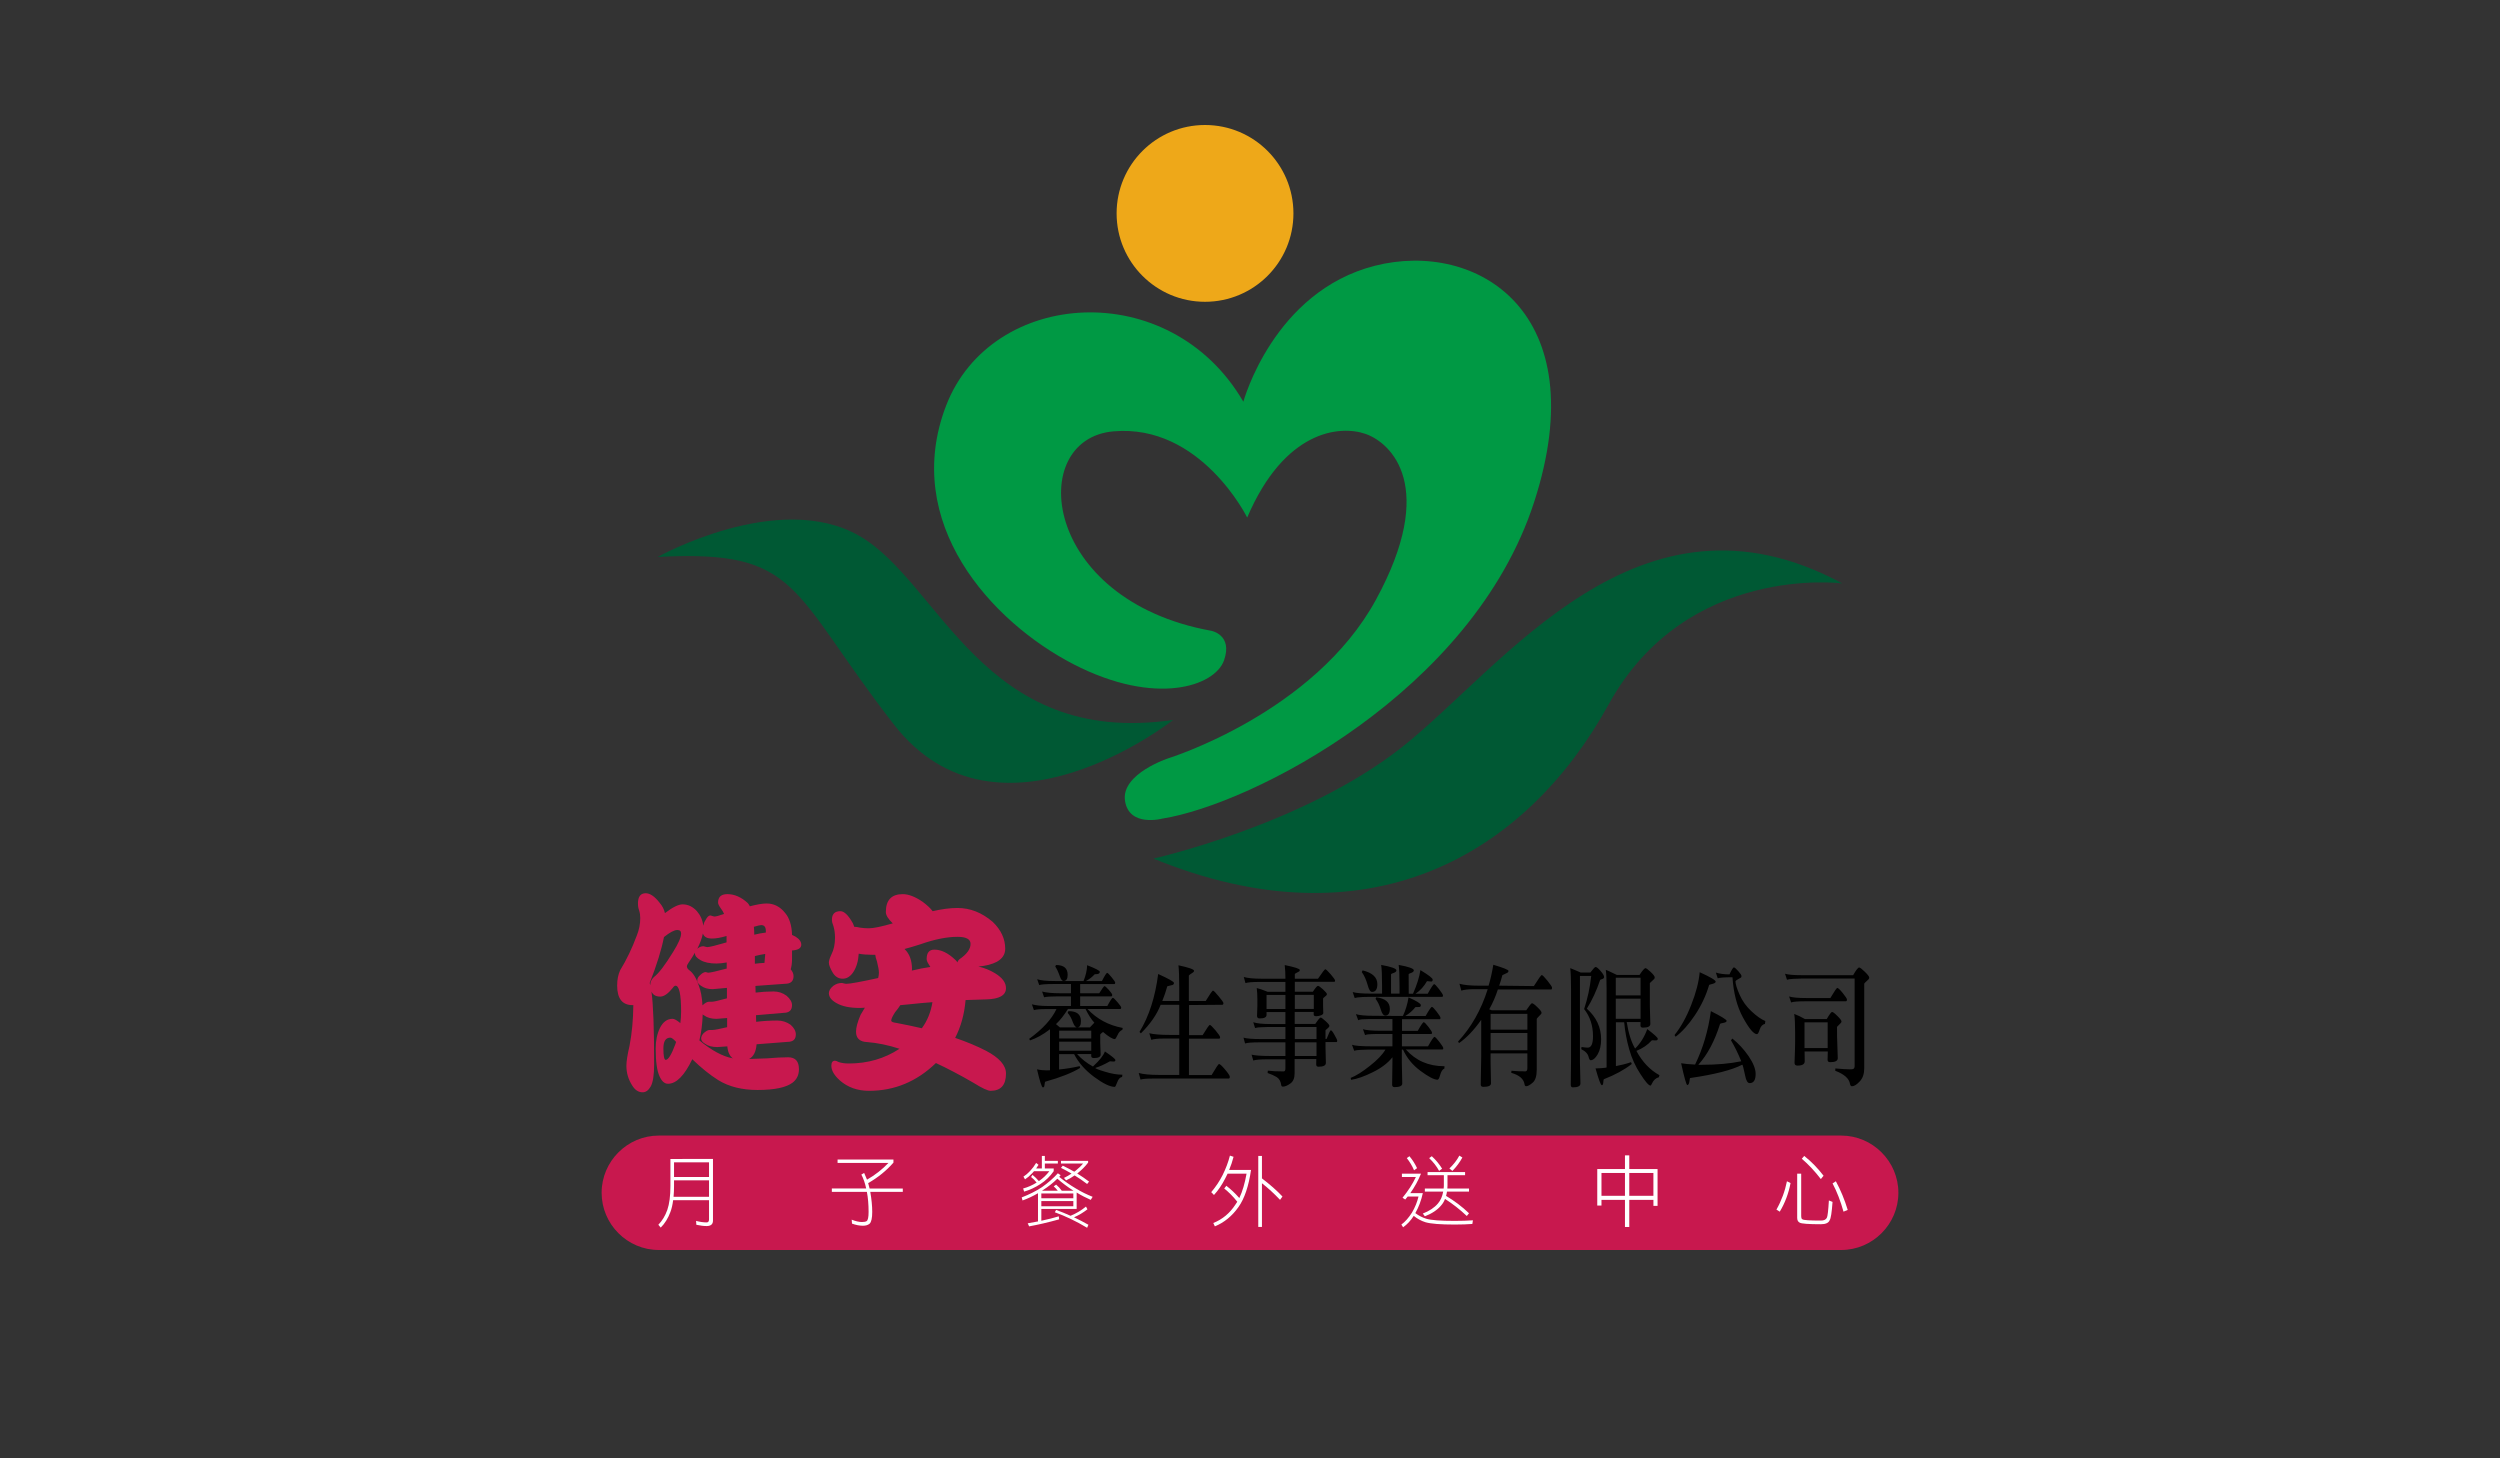 <?xml version="1.0" encoding="iso-8859-1"?>
<!-- Generator: Adobe Illustrator 16.0.0, SVG Export Plug-In . SVG Version: 6.00 Build 0)  -->
<!DOCTYPE svg PUBLIC "-//W3C//DTD SVG 1.1//EN" "http://www.w3.org/Graphics/SVG/1.1/DTD/svg11.dtd">
<svg version="1.1" id="&#x5716;&#x5C64;_1" xmlns="http://www.w3.org/2000/svg" xmlns:xlink="http://www.w3.org/1999/xlink" x="0px"
	 y="0px" width="300px" height="175px" viewBox="0 0 300 175" style="enable-background:new 0 0 300 175;" xml:space="preserve">
<rect x="0" y="0" width="300" height="175" fill="#333333" stroke="none"/>
<g>
	<path style="fill:#009944;" d="M149.663,62.106c0,0-5.557-11.267-16.054-10.344c-10.497,0.924-8.647,20.226,11.73,23.931
		c0,0,2.625,0.461,1.545,3.547c-1.08,3.09-8.184,5.561-18.06,0.468c-9.885-5.098-20.69-16.986-15.291-31.031
		c5.406-14.055,26.868-15.596,35.67-0.471c0,0,3.603-13.229,15.801-16.319c12.195-3.087,26.5,5.516,19.092,28.361
		c-7.411,22.855-33.968,36.289-44.62,37.986c0,0-4.015,1.077-4.48-2.166c-0.458-3.241,5.25-5.09,5.25-5.09
		s17.449-5.408,24.858-18.992c7.413-13.585,1.854-18.834-1.235-19.916C160.783,50.991,154.143,51.611,149.663,62.106"/>
	<path style="fill:#EEA819;" d="M155.212,25.609c0,5.856-4.749,10.606-10.612,10.606c-5.854,0-10.607-4.75-10.607-10.606
		c0-5.862,4.753-10.609,10.607-10.609C150.463,15,155.212,19.747,155.212,25.609"/>
	<path style="fill:#005934;" d="M78.92,66.836c0,0,14.503-8.113,24.209-2.524c9.71,5.581,14.769,25.406,37.646,22.081
		c0,0-21.016,16.623-33.52,0.53C94.75,70.827,96.078,65.904,78.92,66.836"/>
	<path style="fill:#005934;" d="M138.414,103.031c0,0,17.963-4.027,29.785-13.344c12.216-9.62,28.439-32.868,52.881-19.675
		c0,0-18.689-2.461-28.039,14.51C182.988,102.771,164.09,113.537,138.414,103.031"/>
</g>
<g>
	<path style="fill-rule:evenodd;clip-rule:evenodd;fill:#C8184E;" d="M79.06,136.268h141.879c3.775,0,6.867,3.088,6.867,6.865
		c0,3.775-3.092,6.867-6.867,6.867H79.06c-3.778,0-6.865-3.092-6.865-6.867C72.194,139.355,75.281,136.268,79.06,136.268"/>
	<path style="fill:#FFFFFF;" d="M214.433,141.752l0.434,0.213c-0.24,1.256-0.67,2.398-1.295,3.436l-0.4-0.246
		C213.778,144.074,214.196,142.943,214.433,141.752 M215.663,140.838h0.48v5.037c0,0.279,0.055,0.43,0.162,0.447
		c0.137,0.098,0.871,0.146,2.193,0.146c0.381,0,0.623-0.115,0.727-0.348c0.084-0.127,0.166-0.818,0.242-2.064l0.438,0.172
		c-0.09,1.27-0.201,2.004-0.348,2.203c-0.123,0.316-0.479,0.477-1.059,0.477c-1.473,0-2.318-0.063-2.535-0.191
		c-0.199-0.1-0.301-0.291-0.301-0.578V140.838z M216.507,138.711c0.852,0.674,1.625,1.467,2.32,2.375l-0.326,0.402
		c-0.732-0.951-1.492-1.764-2.285-2.441L216.507,138.711z M220.304,141.752c0.566,1.043,1.043,2.189,1.422,3.438l-0.506,0.211
		c-0.352-1.27-0.789-2.398-1.314-3.393L220.304,141.752z"/>
	<path style="fill:#FFFFFF;" d="M198.907,140.285v4.42h-0.496v-0.721h-2.898v3.254h-0.518v-3.254h-2.818v0.682h-0.506v-4.381h3.324
		v-1.641h0.518v1.641H198.907z M192.177,143.496h2.818v-2.74h-2.818V143.496z M195.513,143.496h2.896v-2.74h-2.896V143.496z"/>
	<path style="fill:#FFFFFF;" d="M171.817,138.746c0.492,0.455,0.906,0.955,1.238,1.498l-0.363,0.266
		c-0.287-0.537-0.688-1.051-1.193-1.537L171.817,138.746z M175.122,138.672l0.363,0.229c-0.309,0.574-0.709,1.109-1.197,1.609
		l-0.361-0.293C174.433,139.734,174.831,139.221,175.122,138.672 M171.308,140.646h4.502v0.375h-2.111v1.252
		c0,0.121-0.004,0.238-0.016,0.348h2.598v0.375h-2.645c-0.029,0.184-0.061,0.354-0.107,0.512c1.006,0.598,1.93,1.291,2.752,2.084
		l-0.264,0.328c-0.832-0.785-1.703-1.467-2.615-2.049c-0.115,0.307-0.27,0.566-0.463,0.779c-0.441,0.535-1.094,0.973-1.957,1.307
		l-0.244-0.33c0.797-0.311,1.402-0.715,1.82-1.215c0.313-0.365,0.523-0.838,0.625-1.416h-2.201v-0.375h2.254
		c0.021-0.141,0.027-0.287,0.027-0.438v-1.162h-1.955V140.646z M169.134,138.746c0.361,0.43,0.668,0.908,0.914,1.434l-0.361,0.256
		c-0.217-0.512-0.506-1-0.871-1.463L169.134,138.746z M168.228,140.838h2.293c-0.334,0.822-0.762,1.602-1.287,2.342h1.504
		c-0.189,0.871-0.486,1.668-0.898,2.395c0.406,0.305,0.844,0.529,1.313,0.674c0.564,0.172,1.697,0.258,3.408,0.258
		c0.834,0,1.564-0.025,2.191-0.07l-0.07,0.438c-0.6,0.047-1.305,0.072-2.121,0.072c-1.699,0-2.863-0.092-3.496-0.275
		c-0.525-0.164-0.998-0.422-1.414-0.768c-0.361,0.568-0.787,1.023-1.277,1.371l-0.209-0.328c0.453-0.332,0.877-0.811,1.279-1.445
		c0.359-0.615,0.621-1.256,0.777-1.918h-1.295c-0.09,0.119-0.188,0.244-0.299,0.363l-0.324-0.219
		c0.682-0.828,1.215-1.658,1.602-2.486h-1.676V140.838z"/>
	<path style="fill:#FFFFFF;" d="M147.591,138.672l0.436,0.145c-0.143,0.557-0.32,1.082-0.529,1.576h2.625
		c-0.279,1.936-0.775,3.416-1.496,4.439c-0.768,1.09-1.715,1.869-2.844,2.332l-0.189-0.404c1.092-0.434,1.977-1.168,2.654-2.209
		c0.078-0.105,0.154-0.217,0.225-0.34c-0.482-0.613-1.006-1.143-1.566-1.59l0.254-0.328c0.557,0.43,1.074,0.922,1.557,1.473
		c0.377-0.787,0.662-1.764,0.869-2.928h-2.275c-0.088,0.191-0.182,0.373-0.277,0.559c-0.396,0.783-0.852,1.453-1.359,2.002
		l-0.328-0.34c0.564-0.67,1.02-1.357,1.371-2.063C147.095,140.238,147.39,139.465,147.591,138.672 M150.993,138.711h0.441v2.695
		c0.967,0.736,1.787,1.461,2.463,2.176l-0.289,0.402c-0.717-0.758-1.443-1.422-2.174-1.994v5.244h-0.441V138.711z"/>
	<path style="fill:#FFFFFF;" d="M125.022,138.711h0.359v0.594h1.561v0.318h-1.561v0.594h1.063v0.328
		c-0.428,0.617-0.959,1.129-1.584,1.535c-0.637,0.416-1.289,0.719-1.967,0.916l-0.117-0.377c0.561-0.15,1.1-0.389,1.619-0.711
		c-0.211-0.264-0.434-0.488-0.67-0.668l0.176-0.258c0.27,0.223,0.523,0.469,0.762,0.752c0.486-0.328,0.904-0.727,1.256-1.189h-1.838
		c-0.08,0.086-0.16,0.17-0.234,0.258c-0.271,0.293-0.555,0.531-0.846,0.721l-0.188-0.328c0.277-0.178,0.541-0.402,0.797-0.678
		c0.275-0.291,0.518-0.615,0.727-0.969l0.285,0.23c-0.09,0.145-0.184,0.289-0.285,0.438h0.686V138.711z M127.315,139.305h3.26v0.209
		c-0.361,0.473-0.785,0.898-1.268,1.27c-0.014,0.014-0.023,0.027-0.035,0.039c0.496,0.305,0.965,0.627,1.414,0.969l-0.23,0.289
		c-0.488-0.375-0.99-0.719-1.502-1.031c-0.363,0.256-0.703,0.453-1.023,0.594l-0.254-0.293c0.291-0.139,0.59-0.313,0.906-0.52
		c-0.418-0.25-0.842-0.477-1.268-0.686l0.217-0.266c0.475,0.229,0.936,0.469,1.377,0.723c0.043-0.031,0.084-0.059,0.135-0.092
		c0.404-0.33,0.713-0.625,0.924-0.887h-2.652V139.305z M126.942,140.795l0.336,0.227c-0.061,0.064-0.117,0.135-0.172,0.201
		c0.604,0.498,1.268,0.963,1.992,1.391c0.658,0.402,1.33,0.734,2.021,1.004l-0.23,0.367c-0.57-0.248-1.137-0.537-1.691-0.879v1.963
		h-4.238v1.418c0.818-0.17,1.518-0.348,2.096-0.529l0.041,0.365c-1.352,0.373-2.553,0.652-3.6,0.842l-0.172-0.367
		c0.43-0.07,0.842-0.148,1.234-0.227v-3.383c-0.609,0.354-1.229,0.645-1.855,0.869l-0.1-0.367c0.91-0.352,1.723-0.762,2.439-1.234
		C125.774,141.938,126.409,141.387,126.942,140.795 M125.048,142.887h1.885c-0.139-0.184-0.301-0.359-0.488-0.523l0.289-0.211
		c0.254,0.213,0.482,0.459,0.68,0.734h1.404c-0.701-0.447-1.346-0.928-1.938-1.445c-0.492,0.494-1.078,0.957-1.77,1.398
		C125.091,142.857,125.067,142.873,125.048,142.887 M124.96,144.75h3.84v-0.621h-3.84V144.75z M124.96,143.791h3.84v-0.576h-3.84
		V143.791z M126.733,145.189c0.592,0.213,1.168,0.449,1.732,0.705c0.68-0.281,1.303-0.65,1.854-1.107l0.174,0.328
		c-0.512,0.402-1.051,0.723-1.613,0.961c0.592,0.281,1.17,0.578,1.73,0.896l-0.154,0.363c-1.291-0.773-2.582-1.395-3.877-1.863
		L126.733,145.189z"/>
	<path style="fill:#FFFFFF;" d="M100.509,139.148h6.705v0.365c-0.844,0.969-1.857,1.787-3.033,2.461
		c0.061,0.211,0.117,0.428,0.172,0.646h3.982v0.402h-3.902c0.154,0.885,0.234,1.686,0.234,2.412c0,0.74-0.104,1.209-0.314,1.41
		c-0.201,0.164-0.467,0.244-0.799,0.244c-0.412,0-0.848-0.084-1.313-0.254l-0.039-0.475c0.473,0.189,0.883,0.283,1.232,0.283
		c0.256,0,0.443-0.037,0.563-0.109c0.156-0.105,0.234-0.469,0.234-1.1c0-0.895-0.068-1.699-0.205-2.412h-4.205v-0.402h4.121
		c-0.133-0.627-0.326-1.186-0.58-1.67l0.336-0.195c0.123,0.262,0.236,0.529,0.344,0.805c0.969-0.555,1.826-1.225,2.574-2.01h-6.107
		V139.148z"/>
	<path style="fill:#FFFFFF;" d="M81.888,139.076h3.67v7.393c0,0.439-0.256,0.658-0.762,0.658c-0.352,0-0.762-0.053-1.234-0.154
		l-0.033-0.467c0.445,0.119,0.867,0.184,1.268,0.184c0.193,0,0.287-0.123,0.287-0.367v-2.303h-4.307
		c-0.068,0.547-0.176,1.02-0.326,1.416c-0.279,0.756-0.666,1.379-1.161,1.875L79,146.973c0.464-0.477,0.823-1.07,1.077-1.783
		c0.248-0.719,0.373-1.68,0.373-2.879v-3.234H81.888z M80.827,143.617h4.256v-1.975h-4.199v0.676
		C80.884,142.781,80.866,143.215,80.827,143.617 M80.884,141.24h4.199v-1.764h-4.199V141.24z"/>
	<path style="fill:#C8184E;" d="M77.48,107.189c0.524,0,1.08,0.377,1.664,1.131c0.339,0.393,0.556,0.807,0.647,1.256
		c0.91-0.701,1.617-1.053,2.123-1.053c0.646,0,1.221,0.273,1.715,0.818c0.43,0.498,0.686,1.076,0.762,1.746
		c0.045-0.24,0.127-0.455,0.254-0.643c0.199-0.396,0.4-0.592,0.598-0.592l0.465,0.133c0.201,0,0.592-0.104,1.18-0.311
		c-0.096-0.236-0.217-0.451-0.371-0.639c-0.23-0.324-0.35-0.564-0.35-0.717c0-0.684,0.371-1.023,1.113-1.023
		c0.859,0,1.676,0.359,2.451,1.074c0.088,0.102,0.174,0.227,0.25,0.385c0.863-0.223,1.533-0.336,2.012-0.336
		c0.877,0,1.617,0.377,2.217,1.129c0.523,0.615,0.799,1.494,0.834,2.643c0.135,0.064,0.277,0.135,0.414,0.205
		c0.463,0.287,0.695,0.611,0.695,0.971c0,0.41-0.371,0.645-1.109,0.691v1.027c0,0.477-0.053,0.889-0.162,1.232
		c0.232,0.273,0.344,0.543,0.344,0.818c0,0.613-0.338,0.92-1.016,0.92l-3.559,0.258l0.023,0.799c0.709-0.09,1.426-0.135,2.15-0.135
		c0.584,0,1.107,0.172,1.57,0.518c0.434,0.377,0.648,0.75,0.648,1.123c0,0.617-0.342,0.926-1.02,0.926l-3.303,0.283l0.02,0.793
		c0.834-0.104,1.682-0.154,2.545-0.154c0.584,0,1.117,0.17,1.596,0.512c0.416,0.375,0.619,0.76,0.619,1.154
		c0,0.6-0.334,0.896-1.012,0.896l-3.699,0.287c-0.061,0.885-0.363,1.477-0.896,1.764c0.719-0.018,1.451-0.043,2.191-0.076
		c0.955-0.084,1.785-0.127,2.494-0.127c0.865,0,1.295,0.477,1.295,1.434c0,0.67-0.246,1.197-0.738,1.592
		c-0.775,0.594-2.182,0.898-4.23,0.898c-1.863,0-3.438-0.395-4.713-1.182c-0.984-0.617-2.029-1.453-3.119-2.51
		c-0.939,1.963-1.91,2.947-2.912,2.947c-0.416,0-0.756-0.303-1.017-0.898c-0.308-0.65-0.461-1.77-0.461-3.357
		c0-0.924,0.17-1.734,0.508-2.438c0.368-0.736,0.876-1.102,1.524-1.102c0.199,0,0.508,0.17,0.926,0.516
		c0.057-0.445,0.092-0.895,0.092-1.334c0-2.105-0.223-3.154-0.672-3.154c-0.107,0-0.221,0.098-0.346,0.285
		c-0.555,0.684-1.047,1.021-1.479,1.021c-0.534,0-0.893-0.203-1.063-0.617c0.217,1.523,0.324,4.428,0.324,8.719
		c0,1.297-0.138,2.199-0.417,2.689c-0.261,0.463-0.585,0.693-0.971,0.693c-0.494,0-0.908-0.271-1.244-0.818
		c-0.463-0.723-0.697-1.504-0.697-2.363c0-0.527,0.122-1.32,0.373-2.379c0.289-1.504,0.443-3.137,0.459-4.9h-0.088
		c-1.237,0-1.853-0.781-1.853-2.355c0-0.719,0.125-1.33,0.369-1.848c0.754-1.23,1.417-2.611,1.989-4.15
		c0.276-0.682,0.414-1.383,0.414-2.102c0-0.324-0.046-0.633-0.138-0.922c-0.095-0.24-0.138-0.512-0.138-0.822
		C76.558,107.602,76.864,107.189,77.48,107.189 M78.036,118.24v-0.078c0-0.324,0.138-0.625,0.414-0.896
		c0.588-0.447,1.365-1.461,2.334-3.051c0.633-1.008,0.949-1.744,0.949-2.203c0-0.275-0.154-0.412-0.463-0.412
		c-0.355,0-0.887,0.279-1.594,0.846c-0.291,1.502-0.862,3.342-1.712,5.512C77.997,118.045,78.02,118.137,78.036,118.24
		 M84.345,112.012c-0.096,0.529-0.316,1.143-0.672,1.846c0.029-0.035,0.063-0.063,0.094-0.08c0.201-0.154,0.416-0.229,0.645-0.229
		c0.035,0,0.102,0.018,0.213,0.049c0.107,0.037,0.191,0.055,0.252,0.055c0.248,0,1.014-0.189,2.309-0.566v-0.77
		c-0.68,0.205-1.26,0.307-1.752,0.307C84.827,112.623,84.468,112.42,84.345,112.012 M83.396,114.316
		c-0.219,0.375-0.469,0.777-0.762,1.203c-0.137,0.207-0.207,0.346-0.207,0.41c0,0.188,0.086,0.342,0.25,0.463
		c0.482,0.342,0.863,0.945,1.156,1.822c0.266,0.648,0.416,1.471,0.467,2.455c0.016-0.016,0.023-0.031,0.023-0.051
		c0.293-0.271,0.535-0.406,0.738-0.406h0.371c0.211,0,0.814-0.141,1.801-0.41v-1.256l-1.713,0.154c-0.568,0-1.037-0.139-1.406-0.412
		c-0.291-0.189-0.441-0.395-0.441-0.613c0-0.24,0.102-0.447,0.303-0.617c0.262-0.275,0.5-0.41,0.713-0.41l0.281,0.078
		c0.244,0,0.979-0.16,2.191-0.488h0.047v-0.742c-0.475,0.084-0.887,0.127-1.227,0.127c-0.814,0-1.455-0.135-1.914-0.408
		c-0.445-0.242-0.672-0.514-0.672-0.818V114.316z M84.323,121.723c-0.031,1.127-0.168,2.168-0.395,3.129
		c1.479,1.215,2.818,1.934,4.018,2.152c-0.383-0.271-0.607-0.75-0.666-1.439l-1.201,0.082c-0.617,0-1.102-0.127-1.455-0.385
		c-0.324-0.188-0.486-0.402-0.486-0.645c0-0.199,0.092-0.404,0.273-0.611c0.295-0.275,0.541-0.41,0.738-0.41h0.371
		c0.215,0,0.793-0.109,1.736-0.334v-1.1l-1.275,0.1c-0.615,0-1.105-0.137-1.475-0.406C84.429,121.82,84.364,121.773,84.323,121.723
		 M90.466,111.215c0.031,0.289,0.047,0.607,0.047,0.949c0.479-0.123,0.939-0.205,1.387-0.258v-0.205
		c0-0.459-0.184-0.691-0.555-0.691C91.224,111.01,90.929,111.078,90.466,111.215 M90.583,114.727v0.922
		c0.385-0.049,0.77-0.086,1.154-0.104c0.016-0.324,0.047-0.68,0.092-1.074C91.397,114.539,90.983,114.623,90.583,114.727
		 M81.132,125.029c-0.307-0.342-0.539-0.512-0.693-0.512c-0.553,0-0.832,0.428-0.832,1.283c0,0.924,0.094,1.383,0.279,1.383
		c0.307,0,0.689-0.623,1.152-1.867C81.069,125.209,81.101,125.117,81.132,125.029 M108.333,107.297c0.691,0,1.488,0.305,2.381,0.918
		c0.555,0.412,0.955,0.787,1.201,1.127c1.107-0.252,2.104-0.385,2.982-0.385c1.523,0,2.936,0.559,4.229,1.668
		c0.998,0.959,1.5,2.033,1.5,3.232c0,0.666-0.34,1.186-1.016,1.563c-0.598,0.307-1.334,0.492-2.199,0.563
		c0.727,0.172,1.398,0.441,2.012,0.818c0.863,0.529,1.295,1.121,1.295,1.773c0,0.869-0.801,1.32-2.4,1.355
		c-0.816,0.018-1.633,0.043-2.449,0.078c-0.141,1.691-0.559,3.203-1.25,4.539c1.385,0.473,2.613,0.988,3.676,1.533
		c1.615,0.84,2.424,1.756,2.424,2.744c0,1.385-0.615,2.076-1.848,2.076c-0.336,0-1.033-0.322-2.078-0.977
		c-1.586-0.922-3.082-1.703-4.482-2.357c-2.299,2.223-4.967,3.334-8.021,3.334c-1.385,0-2.547-0.41-3.486-1.229
		c-0.693-0.617-1.041-1.207-1.041-1.773c0-0.406,0.146-0.611,0.438-0.611c0.109,0,0.25,0.053,0.418,0.152
		c0.34,0.121,0.752,0.182,1.244,0.182c2.268,0,4.293-0.592,6.08-1.768c-1.383-0.447-2.674-0.709-3.857-0.799
		c-0.912-0.035-1.363-0.447-1.363-1.256c0-0.49,0.184-1.172,0.551-2.025c0.17-0.287,0.338-0.572,0.508-0.844
		c-0.227,0.02-0.438,0.027-0.621,0.027c-1.174,0-2.088-0.188-2.748-0.564c-0.633-0.342-0.947-0.744-0.947-1.207
		c0-0.307,0.184-0.604,0.549-0.896c0.313-0.227,0.648-0.332,1.021-0.332c0.047,0,0.119,0.016,0.232,0.053
		c0.121,0.035,0.227,0.047,0.322,0.047c0.396,0,1.666-0.227,3.791-0.691c0.059-0.234,0.088-0.449,0.088-0.639
		c0-0.273-0.074-0.719-0.227-1.334c-0.127-0.342-0.191-0.617-0.209-0.818h-0.395c-0.584,0-1.115-0.043-1.592-0.131
		c-0.049,0.887-0.268,1.623-0.648,2.205c-0.355,0.529-0.775,0.797-1.27,0.797s-0.887-0.232-1.18-0.693
		c-0.322-0.545-0.484-0.957-0.484-1.232c0-0.219,0.1-0.547,0.299-0.971c0.293-0.566,0.438-1.238,0.438-2.027
		c0-0.492-0.059-0.955-0.188-1.387c-0.119-0.287-0.182-0.545-0.182-0.764c0-0.688,0.34-1.029,1.018-1.029
		c0.463,0,0.959,0.492,1.502,1.461c0.063,0.141,0.113,0.275,0.16,0.412c0.188,0,0.42,0.035,0.697,0.102
		c0.354,0.053,0.709,0.078,1.057,0.078c0.541,0,1.498-0.197,2.867-0.592c-0.555-0.529-0.83-0.979-0.83-1.354
		C106.3,108.014,106.976,107.297,108.333,107.297 M110.622,123.391c0.662-0.906,1.084-1.947,1.27-3.131
		c-0.939,0.072-1.881,0.158-2.82,0.26c-0.354,0.037-0.701,0.07-1.037,0.1c-0.186,0.295-0.395,0.574-0.627,0.85
		c-0.307,0.477-0.461,0.811-0.461,0.998c0,0.141,0.207,0.232,0.623,0.283C108.634,122.953,109.651,123.164,110.622,123.391
		 M108.54,113.879c0.602,0.564,0.9,1.379,0.9,2.439c0,0.031-0.006,0.086-0.021,0.152c0.785-0.189,1.525-0.334,2.221-0.434
		c-0.063-0.125-0.125-0.225-0.186-0.311c-0.17-0.256-0.256-0.469-0.256-0.641c0-0.752,0.307-1.129,0.926-1.129
		c0.816,0,1.656,0.408,2.516,1.229c0.096,0.09,0.18,0.189,0.258,0.311c0.016-0.137,0.107-0.275,0.273-0.41
		c0.867-0.598,1.297-1.207,1.297-1.818c0-0.566-0.527-0.848-1.57-0.848c-1.266,0-2.756,0.299-4.461,0.898
		C109.759,113.537,109.126,113.727,108.54,113.879"/>
	<path d="M126.634,115.99l0.082-0.186h0.025c0.92,0,1.377,0.391,1.377,1.17c0,0.496-0.164,0.746-0.488,0.746
		c-0.17,0-0.32-0.18-0.445-0.545C127.001,116.646,126.817,116.25,126.634,115.99 M132.028,124.178v0.854v0.125
		c0.021,0.375,0.037,0.836,0.049,1.389c0,0.281-0.273,0.422-0.816,0.422c-0.209,0-0.313-0.088-0.313-0.25v-0.234h-1.701
		c0.545,0.604,1.176,1.1,1.906,1.498c0.799-0.738,1.277-1.34,1.436-1.809c0.842,0.57,1.258,0.914,1.258,1.029
		c0,0.121-0.066,0.186-0.199,0.186c-0.139,0-0.291-0.01-0.459-0.033c-0.637,0.363-1.221,0.633-1.748,0.795
		c0,0.072,0.383,0.225,1.148,0.453c0.768,0.24,1.459,0.359,2.076,0.359h0.023l-0.037,0.281c-0.256,0.029-0.449,0.244-0.586,0.635
		c-0.137,0.365-0.23,0.547-0.287,0.547c-0.578,0-1.402-0.398-2.484-1.199c-1.076-0.799-1.875-1.707-2.398-2.727h-1.807v1.838
		c0.869-0.084,1.693-0.219,2.471-0.404l0.059,0.217c-0.975,0.594-2.373,1.146-4.197,1.654c-0.023,0-0.055,0.16-0.096,0.484
		c-0.016,0.133-0.076,0.199-0.18,0.199c-0.137,0-0.369-0.723-0.705-2.168c0.396,0.088,0.789,0.125,1.174,0.125
		c0.16,0,0.287-0.004,0.385-0.016v-4.924c0,0-0.023,0.023-0.074,0.061c-0.775,0.594-1.549,1.02-2.324,1.283l-0.096-0.189
		c1.615-1.174,2.705-2.365,3.271-3.57h-1.305c-0.658,0-1.123,0.041-1.404,0.125l-0.24-0.699c0.486,0.135,1.107,0.201,1.857,0.201
		h2.83v-1.152h-1.523c-0.863,0-1.428,0.035-1.699,0.109l-0.24-0.689c0.516,0.137,1.232,0.205,2.145,0.205h1.318v-1.107h-2.096
		c-0.863,0-1.438,0.041-1.715,0.125l-0.242-0.701c0.408,0.146,1.127,0.217,2.16,0.217h3.402c0.271-0.674,0.416-1.307,0.432-1.9
		c1.016,0.395,1.521,0.66,1.521,0.795c0,0.186-0.154,0.283-0.463,0.283c-0.098,0-0.152,0.008-0.172,0.027
		c-0.27,0.303-0.615,0.568-1.029,0.795h1.918c0.336-0.654,0.545-0.98,0.623-0.98c0.08,0,0.26,0.178,0.539,0.529
		c0.287,0.355,0.432,0.566,0.432,0.637c0,0.115-0.037,0.174-0.107,0.174h-4.1v1.107h2.289c0.359-0.572,0.566-0.857,0.623-0.857
		c0.082,0,0.258,0.15,0.529,0.453c0.27,0.311,0.406,0.506,0.406,0.59c0,0.127-0.041,0.189-0.121,0.189h-3.727v1.152h3.262
		c0.35-0.654,0.568-0.98,0.658-0.98c0.08,0,0.27,0.174,0.563,0.525c0.295,0.346,0.443,0.559,0.443,0.641
		c0,0.113-0.039,0.174-0.119,0.174h-3.932c1.135,1.205,2.547,1.963,4.23,2.273l-0.035,0.217c-0.264,0.129-0.445,0.322-0.551,0.58
		c-0.166,0.363-0.291,0.543-0.359,0.543c-0.264,0-0.736-0.285-1.414-0.855c-0.008,0-0.068,0.047-0.18,0.141
		C132.071,124.066,132.019,124.133,132.028,124.178 M127.099,124.613h3.852v-0.936h-3.852V124.613z M130.263,121.074h-2.107
		c-0.477,0.768-0.959,1.375-1.439,1.82l0.469,0.393h3.605l0.529-0.563C130.944,122.311,130.591,121.758,130.263,121.074
		 M127.099,126.092h3.852V125h-3.852V126.092z M128.118,121.543l0.098-0.207h0.01c0.994,0,1.486,0.396,1.486,1.188
		c0,0.51-0.148,0.764-0.453,0.764c-0.186,0-0.352-0.199-0.506-0.594C128.587,122.217,128.378,121.83,128.118,121.543
		 M142.685,120.605v3.613h1.631c0.494-0.816,0.785-1.227,0.865-1.227c0.086,0,0.313,0.219,0.682,0.654
		c0.363,0.436,0.551,0.709,0.551,0.822c0,0.115-0.043,0.174-0.133,0.174h-3.607v4.365h2.721c0.52-0.885,0.816-1.328,0.887-1.328
		c0.111,0,0.357,0.225,0.732,0.672c0.375,0.445,0.563,0.734,0.563,0.857c0,0.146-0.045,0.219-0.131,0.219h-9.063
		c-0.773,0-1.283,0.041-1.52,0.125l-0.217-0.793c0.543,0.152,1.354,0.232,2.434,0.232h2.43v-4.365h-1.842
		c-0.715,0-1.217,0.051-1.512,0.156l-0.242-0.793c0.529,0.133,1.346,0.201,2.457,0.201h1.139l-0.002-3.617h-2.229
		c-0.447,1.154-1.236,2.297-2.373,3.43l-0.166-0.172c1.143-1.869,1.887-4.188,2.24-6.951c1.262,0.572,1.895,0.93,1.895,1.074
		c0,0.135-0.07,0.219-0.205,0.25c-0.398,0.094-0.598,0.145-0.598,0.154c-0.168,0.615-0.369,1.203-0.598,1.762h2.033v-1.588
		c0-1.258-0.031-2.16-0.094-2.697c1.248,0.271,1.871,0.488,1.871,0.654c0,0.092-0.043,0.16-0.119,0.201
		c-0.338,0.219-0.504,0.344-0.504,0.375v3.055h2.025c0.504-0.832,0.793-1.246,0.875-1.246c0.08,0,0.309,0.229,0.682,0.688
		c0.377,0.453,0.568,0.723,0.568,0.807c0,0.135-0.047,0.205-0.137,0.205L142.685,120.605z M154.251,127.119h-2.133
		c-0.895,0-1.469,0.049-1.725,0.143l-0.205-0.703c0.447,0.105,1.152,0.158,2.121,0.158h1.941v-1.635h-3.115
		c-0.896,0-1.471,0.043-1.727,0.137l-0.191-0.701c0.393,0.115,1.094,0.17,2.109,0.17h2.924v-1.449h-1.916h-0.178
		c-0.332,0.012-0.598,0.021-0.809,0.031c-0.277,0-0.525,0.033-0.74,0.094l-0.215-0.699c0.391,0.145,1.09,0.219,2.109,0.219h1.748
		v-1.438h-2.264v0.344c0,0.283-0.275,0.422-0.828,0.422c-0.207,0-0.313-0.102-0.313-0.295v-0.033
		c0.025-0.52,0.039-0.904,0.039-1.154v-0.855c0-0.488-0.025-0.924-0.076-1.311c0.346,0.086,0.781,0.232,1.309,0.453h2.133v-1.186
		h-3.055c-0.904,0-1.484,0.049-1.74,0.143l-0.201-0.736c0.461,0.135,1.168,0.207,2.123,0.207h2.873v-0.109
		c0-0.5-0.027-1.01-0.084-1.529c1.207,0.25,1.811,0.445,1.811,0.592c0,0.094-0.035,0.158-0.107,0.186
		c-0.328,0.168-0.49,0.268-0.49,0.299v0.563h2.779c0.512-0.762,0.805-1.139,0.877-1.139c0.08,0,0.295,0.201,0.646,0.605
		c0.352,0.408,0.527,0.66,0.527,0.75c0,0.104-0.027,0.154-0.098,0.154h-4.732v1.188h2.168c0.305-0.469,0.506-0.703,0.611-0.703
		c0.09,0,0.285,0.139,0.602,0.42c0.311,0.291,0.469,0.482,0.469,0.576s-0.084,0.199-0.252,0.314
		c-0.139,0.102-0.207,0.172-0.207,0.217v0.578v0.324c0.018,0.301,0.025,0.574,0.025,0.814c0,0.186-0.195,0.309-0.586,0.373h-0.014
		c-0.096,0.018-0.176,0.029-0.238,0.029c-0.209,0-0.313-0.072-0.313-0.217v-0.295h-2.279v1.434h2.473
		c0.34-0.512,0.557-0.766,0.645-0.766c0.074,0,0.264,0.141,0.578,0.422c0.311,0.279,0.469,0.473,0.469,0.578
		c0,0.092-0.1,0.217-0.291,0.371c-0.119,0.074-0.178,0.137-0.178,0.189v1.012h0.129c0.273-0.693,0.441-1.045,0.506-1.045
		c0.096,0,0.246,0.193,0.455,0.578c0.213,0.371,0.32,0.602,0.32,0.684c0,0.104-0.035,0.156-0.107,0.156h-1.303v0.594
		c0,0.248,0.012,0.883,0.045,1.904c0,0.311-0.295,0.461-0.887,0.461c-0.184,0-0.275-0.094-0.275-0.293l0.014-0.623h-2.604v1.713
		c0,0.574-0.17,0.979-0.514,1.219c-0.346,0.248-0.641,0.373-0.889,0.373c-0.119,0-0.188-0.063-0.203-0.188
		c-0.064-0.457-0.246-0.779-0.553-0.965c-0.303-0.178-0.662-0.34-1.078-0.482l0.023-0.283c0.471,0.064,1.102,0.092,1.883,0.092
		c0.152,0,0.227-0.107,0.227-0.326V127.119z M157.981,125.082h-2.602v1.635h2.602V125.082z M155.38,121.074h2.277v-1.688h-2.277
		V121.074z M154.251,119.389h-2.264v1.688h2.264V119.389z M155.38,124.688h2.602v-1.449h-2.602V124.688z M165.065,119.857
		l0.094-0.186c1.08,0.143,1.621,0.607,1.621,1.387c0,0.539-0.184,0.809-0.541,0.809c-0.215,0-0.393-0.221-0.527-0.668
		C165.544,120.639,165.327,120.189,165.065,119.857 M168.349,121.916c0.33-0.697,0.551-1.441,0.674-2.23
		c0.98,0.436,1.475,0.744,1.475,0.92c0,0.158-0.061,0.234-0.182,0.234c-0.305,0-0.457,0.004-0.467,0.014
		c-0.305,0.395-0.709,0.75-1.211,1.063h2.436c0.416-0.729,0.664-1.092,0.754-1.092c0.078,0,0.273,0.189,0.572,0.578
		c0.307,0.393,0.459,0.643,0.459,0.746s-0.033,0.158-0.096,0.158h-4.521v1.4h1.885c0.389-0.697,0.631-1.043,0.719-1.043
		c0.086,0,0.273,0.186,0.561,0.557c0.291,0.377,0.436,0.611,0.436,0.703c0,0.105-0.039,0.158-0.111,0.158h-3.502v1.48h3.131
		c0.422-0.76,0.682-1.137,0.781-1.137c0.076,0,0.273,0.201,0.584,0.605c0.313,0.406,0.469,0.656,0.469,0.748
		c0,0.104-0.035,0.158-0.107,0.158h-4.387c1.189,1.34,2.723,2.01,4.604,2.01h0.035l-0.012,0.279
		c-0.225,0.084-0.395,0.35-0.518,0.795c-0.094,0.365-0.199,0.547-0.311,0.547c-0.408,0-1.086-0.355-2.039-1.059
		c-0.941-0.697-1.639-1.549-2.1-2.557h-0.141v1.592c0,0.135,0.018,0.957,0.051,2.477c0,0.293-0.311,0.436-0.928,0.436
		c-0.191,0-0.287-0.1-0.287-0.297c0.025-1.486,0.037-2.398,0.037-2.742v-0.547c-0.537,0.686-1.318,1.285-2.348,1.791
		c-1.033,0.512-1.904,0.818-2.617,0.92l-0.047-0.232c0.641-0.25,1.402-0.727,2.291-1.436c0.893-0.695,1.521-1.35,1.881-1.961h-2.023
		c-0.258,0-0.553,0.01-0.893,0.031h-0.045c-0.393,0.02-0.654,0.055-0.789,0.107l-0.266-0.719c0.303,0.125,1.105,0.189,2.41,0.189
		h2.445v-1.48h-1.559h-0.408c-0.158,0-0.33,0.006-0.516,0.016c-0.361,0-0.629,0.041-0.801,0.121l-0.252-0.715
		c0.373,0.125,1.094,0.189,2.154,0.189h1.381v-1.404h-2.387h-0.443c-0.15,0-0.311,0.004-0.479,0.018
		c-0.385,0-0.648,0.039-0.793,0.125l-0.275-0.734c0.408,0.133,1.131,0.201,2.172,0.201L168.349,121.916z M163.413,116.646
		l0.104-0.201c1.178,0.289,1.766,0.84,1.766,1.652c0,0.621-0.215,0.932-0.637,0.932c-0.207,0-0.383-0.271-0.527-0.824
		C163.942,117.57,163.708,117.051,163.413,116.646 M169.048,119.25h0.512c0.465-1.051,0.762-1.998,0.889-2.836
		c0.984,0.592,1.473,0.971,1.473,1.137c0,0.154-0.061,0.234-0.178,0.234c-0.072,0-0.176-0.01-0.311-0.031
		c-0.074-0.01-0.121-0.016-0.146-0.016c-0.029,0-0.051,0.006-0.057,0.016c-0.355,0.621-0.811,1.121-1.371,1.496h1.465
		c0.424-0.77,0.682-1.152,0.779-1.152c0.082,0,0.273,0.201,0.588,0.605c0.311,0.406,0.467,0.656,0.467,0.748
		c0,0.113-0.039,0.172-0.107,0.172h-8.773c-0.227,0-0.469,0.006-0.734,0.016c-0.078,0.01-0.143,0.018-0.191,0.018
		c-0.328,0.01-0.59,0.045-0.789,0.107l-0.242-0.719c0.4,0.125,1.117,0.188,2.158,0.188h1.367v-0.918
		c0-1.225-0.035-2.068-0.109-2.525c1.223,0.219,1.834,0.439,1.834,0.656c0,0.143-0.154,0.264-0.465,0.355
		c-0.119,0.043-0.182,0.08-0.182,0.109v2.322h1.02v-0.918c0-1.236-0.035-2.076-0.107-2.525c1.213,0.219,1.822,0.439,1.822,0.656
		c0,0.143-0.154,0.264-0.457,0.355c-0.111,0.043-0.166,0.08-0.166,0.109L169.048,119.25z M184.065,118.33
		c0.553-0.883,0.867-1.324,0.947-1.324c0.088,0,0.314,0.229,0.684,0.684c0.367,0.457,0.549,0.734,0.549,0.828
		c0,0.146-0.029,0.217-0.094,0.217h-6.404c-0.277,0.852-0.627,1.648-1.039,2.385l0.289,0.109h4.156
		c0.375-0.561,0.604-0.84,0.686-0.84c0.109,0,0.33,0.16,0.656,0.482c0.33,0.313,0.492,0.531,0.492,0.656
		c0,0.08-0.029,0.146-0.098,0.201c-0.316,0.32-0.479,0.502-0.479,0.545v6.078c0,0.76-0.156,1.279-0.479,1.561
		c-0.328,0.291-0.592,0.436-0.789,0.436c-0.107,0-0.168-0.072-0.193-0.221c-0.098-0.654-0.627-1.115-1.596-1.385l0.023-0.25
		c0.326,0.033,0.623,0.053,0.912,0.061h0.385c0.16,0.012,0.275,0.016,0.346,0.016c0.176,0,0.266-0.125,0.266-0.373v-1.789h-4.412
		v1.105c0,0.301,0.018,1.133,0.047,2.49c0,0.285-0.303,0.422-0.91,0.422c-0.215,0-0.322-0.092-0.322-0.279
		c0.039-1.725,0.059-2.836,0.059-3.336v-4.426c-0.863,1.227-1.75,2.154-2.662,2.789l-0.117-0.186
		c1.58-1.693,2.768-3.787,3.559-6.283h-1.656c-0.66,0-1.166,0.061-1.51,0.172l-0.227-0.826c0.512,0.156,1.32,0.234,2.424,0.234
		h1.076c0.232-0.779,0.42-1.615,0.564-2.51c1.215,0.363,1.822,0.607,1.822,0.732c0,0.104-0.051,0.182-0.145,0.234
		c-0.393,0.178-0.588,0.271-0.588,0.281c-0.125,0.479-0.256,0.898-0.383,1.262L184.065,118.33z M178.874,126.029h4.412v-2.072
		h-4.412V126.029z M178.874,123.564h4.412v-1.9h-4.412V123.564z M190.839,116.709c0.338-0.449,0.545-0.672,0.633-0.672
		c0.121,0,0.322,0.162,0.602,0.484s0.42,0.568,0.42,0.73c0,0.127-0.107,0.213-0.324,0.268c-0.096,0.031-0.146,0.057-0.154,0.076
		c-0.434,1.293-0.967,2.438-1.596,3.445c1.141,1.018,1.715,2.246,1.715,3.682c0,0.715-0.137,1.311-0.41,1.791
		c-0.277,0.475-0.563,0.715-0.852,0.715c-0.094,0-0.172-0.131-0.238-0.387c-0.088-0.387-0.383-0.699-0.885-0.938l0.035-0.264
		c0.311,0.051,0.559,0.078,0.744,0.078c0.424,0,0.633-0.459,0.633-1.375c0-1.266-0.355-2.352-1.066-3.256
		c0.414-1.244,0.699-2.57,0.852-3.973h-1.355v10.381c0,0.32,0.021,1.162,0.061,2.525c0,0.311-0.305,0.465-0.91,0.465
		c-0.17,0-0.252-0.105-0.252-0.326c0.023-1.215,0.033-2.209,0.033-2.977v-8.498c0-1.109-0.029-1.945-0.094-2.506
		c0.217,0.08,0.42,0.168,0.611,0.25c0.184,0.082,0.398,0.176,0.648,0.279H190.839z M197.983,120.654v0.186
		c0.014,0.459,0.035,1.133,0.059,2.027c0,0.301-0.293,0.451-0.885,0.451c-0.201,0-0.301-0.09-0.301-0.266l0.012-0.404h-1.664
		c0.213,1.332,0.549,2.389,1.006,3.182c0.629-0.613,1.119-1.393,1.463-2.342c0.838,0.645,1.258,1.029,1.258,1.154
		c0,0.135-0.068,0.205-0.203,0.205h-0.205c-0.086-0.012-0.15-0.016-0.18-0.016c-0.08,0-0.123,0.004-0.133,0.016
		c-0.479,0.539-1.094,0.959-1.844,1.26c0.711,1.322,1.631,2.293,2.768,2.914l-0.072,0.25c-0.365,0.094-0.643,0.344-0.826,0.75
		c-0.072,0.168-0.133,0.248-0.18,0.248c-0.207,0-0.607-0.457-1.199-1.373c-0.6-0.91-1.053-1.91-1.355-2.992
		c-0.303-1.068-0.504-2.143-0.6-3.229h-0.994v5.256c0.631-0.115,1.238-0.271,1.818-0.471l0.086,0.219
		c-0.875,0.688-1.99,1.297-3.342,1.826c-0.033,0.01-0.061,0.16-0.084,0.457c-0.016,0.172-0.07,0.26-0.168,0.26
		c-0.129,0-0.379-0.67-0.754-2.012c0.189,0,0.416-0.01,0.67-0.029c0.438-0.033,0.658-0.064,0.658-0.096v-9.383
		c0-1.123-0.031-1.896-0.096-2.322c0.24,0.094,0.463,0.191,0.67,0.299c0.229,0.111,0.441,0.219,0.65,0.311h2.73
		c0.354-0.541,0.594-0.811,0.721-0.811c0.08,0,0.283,0.15,0.611,0.451c0.326,0.311,0.49,0.529,0.49,0.654
		c0,0.08-0.023,0.152-0.072,0.201c-0.344,0.314-0.514,0.473-0.514,0.486V120.654z M193.894,122.258h2.975v-2.418h-2.975V122.258z
		 M193.894,119.451h2.975v-2.121h-2.975V119.451z M201.075,124.408l-0.133-0.201c0.766-0.957,1.438-2.162,2.004-3.617
		c0.576-1.455,0.914-2.766,1.018-3.926c1.279,0.58,1.92,0.961,1.92,1.137c0,0.123-0.168,0.221-0.504,0.297
		c-0.182,0.039-0.279,0.076-0.287,0.107c-0.377,1.279-0.945,2.48-1.701,3.615C202.632,122.953,201.86,123.816,201.075,124.408
		 M207.897,117.27c-0.926,0-1.518,0.041-1.773,0.125l-0.219-0.686c0.459,0.145,1,0.217,1.631,0.217
		c0.266-0.561,0.441-0.842,0.529-0.842s0.258,0.148,0.516,0.438c0.262,0.291,0.395,0.494,0.395,0.605
		c0,0.107-0.025,0.168-0.084,0.191c-0.422,0.227-0.635,0.371-0.635,0.436c0,0.33,0.164,0.865,0.492,1.605
		c0.326,0.748,0.799,1.414,1.424,1.994c0.635,0.592,1.188,0.98,1.668,1.17l-0.047,0.344c-0.297,0.061-0.508,0.289-0.635,0.686
		c-0.111,0.361-0.221,0.545-0.326,0.545c-0.389,0-0.947-0.666-1.676-1.996C208.438,120.773,208.017,119.16,207.897,117.27
		 M203.821,127.773h0.422c1.771,0,3.344-0.137,4.707-0.42c-0.357-0.893-0.77-1.732-1.232-2.521l0.168-0.205
		c0.734,0.592,1.387,1.299,1.953,2.121c0.561,0.828,0.838,1.537,0.838,2.119c0,0.738-0.238,1.107-0.717,1.107
		c-0.248,0-0.426-0.297-0.539-0.889c-0.186-0.885-0.299-1.324-0.348-1.324c-1.238,0.645-3.324,1.178-6.26,1.604
		c-0.02,0-0.043,0.082-0.059,0.25c-0.039,0.395-0.133,0.592-0.277,0.592c-0.111,0-0.357-0.873-0.742-2.619
		c0.4,0.072,0.961,0.125,1.676,0.158c0.945-1.934,1.578-4.072,1.896-6.41c1.264,0.637,1.893,1.025,1.893,1.172
		c0,0.125-0.174,0.211-0.527,0.266c-0.158,0.029-0.246,0.061-0.264,0.094c-0.646,2.055-1.514,3.688-2.6,4.895
		C203.81,127.762,203.813,127.764,203.821,127.773 M223.108,116.102c0.096,0,0.322,0.17,0.674,0.514
		c0.35,0.344,0.525,0.57,0.525,0.686c0,0.084-0.027,0.158-0.084,0.219c-0.342,0.311-0.516,0.484-0.516,0.512v10.18
		c0,0.656-0.178,1.176-0.539,1.557c-0.359,0.389-0.67,0.58-0.934,0.58c-0.121,0-0.203-0.1-0.238-0.297
		c-0.105-0.633-0.693-1.154-1.766-1.559l0.012-0.281c0.816,0.074,1.396,0.107,1.74,0.107c0.086,0,0.178-0.002,0.273-0.012
		c0.201-0.012,0.301-0.135,0.301-0.375v-10.506h-6.387c-0.162,0-0.305,0.004-0.422,0.018c-0.152,0-0.316,0.004-0.504,0.016
		c-0.398,0.016-0.668,0.057-0.805,0.111l-0.234-0.721c0.371,0.115,1.047,0.172,2.021,0.172h6.152
		C222.737,116.385,222.983,116.08,223.108,116.102 M219.642,119.764c0.482-0.811,0.76-1.215,0.828-1.215
		c0.105,0,0.328,0.209,0.664,0.621c0.334,0.416,0.502,0.678,0.502,0.781c0,0.135-0.049,0.203-0.148,0.203h-4.828
		c-0.9,0-1.48,0.045-1.725,0.139l-0.242-0.717c0.408,0.125,1.082,0.188,2.025,0.188H219.642z M220.448,124.207v0.137
		c0.029,0.666,0.061,1.545,0.084,2.637c0,0.322-0.301,0.48-0.9,0.48c-0.213,0-0.322-0.09-0.322-0.277
		c0.008-0.365,0.014-0.701,0.025-1.012h-2.783c0.008,0.424,0.014,0.816,0.014,1.182c0,0.344-0.287,0.518-0.863,0.518
		c-0.24,0-0.359-0.109-0.359-0.326c0.047-1.221,0.07-2.047,0.07-2.482v-1.23c0-0.979-0.035-1.695-0.107-2.164
		c0.406,0.152,0.838,0.361,1.295,0.621h2.604c0.332-0.572,0.545-0.855,0.645-0.855c0.104,0,0.316,0.156,0.635,0.482
		c0.328,0.318,0.492,0.539,0.492,0.652c0,0.074-0.029,0.135-0.084,0.189c-0.305,0.311-0.453,0.463-0.453,0.463L220.448,124.207z
		 M216.542,125.766h2.779v-3.09h-2.779V125.766z"/>
</g>
</svg>

